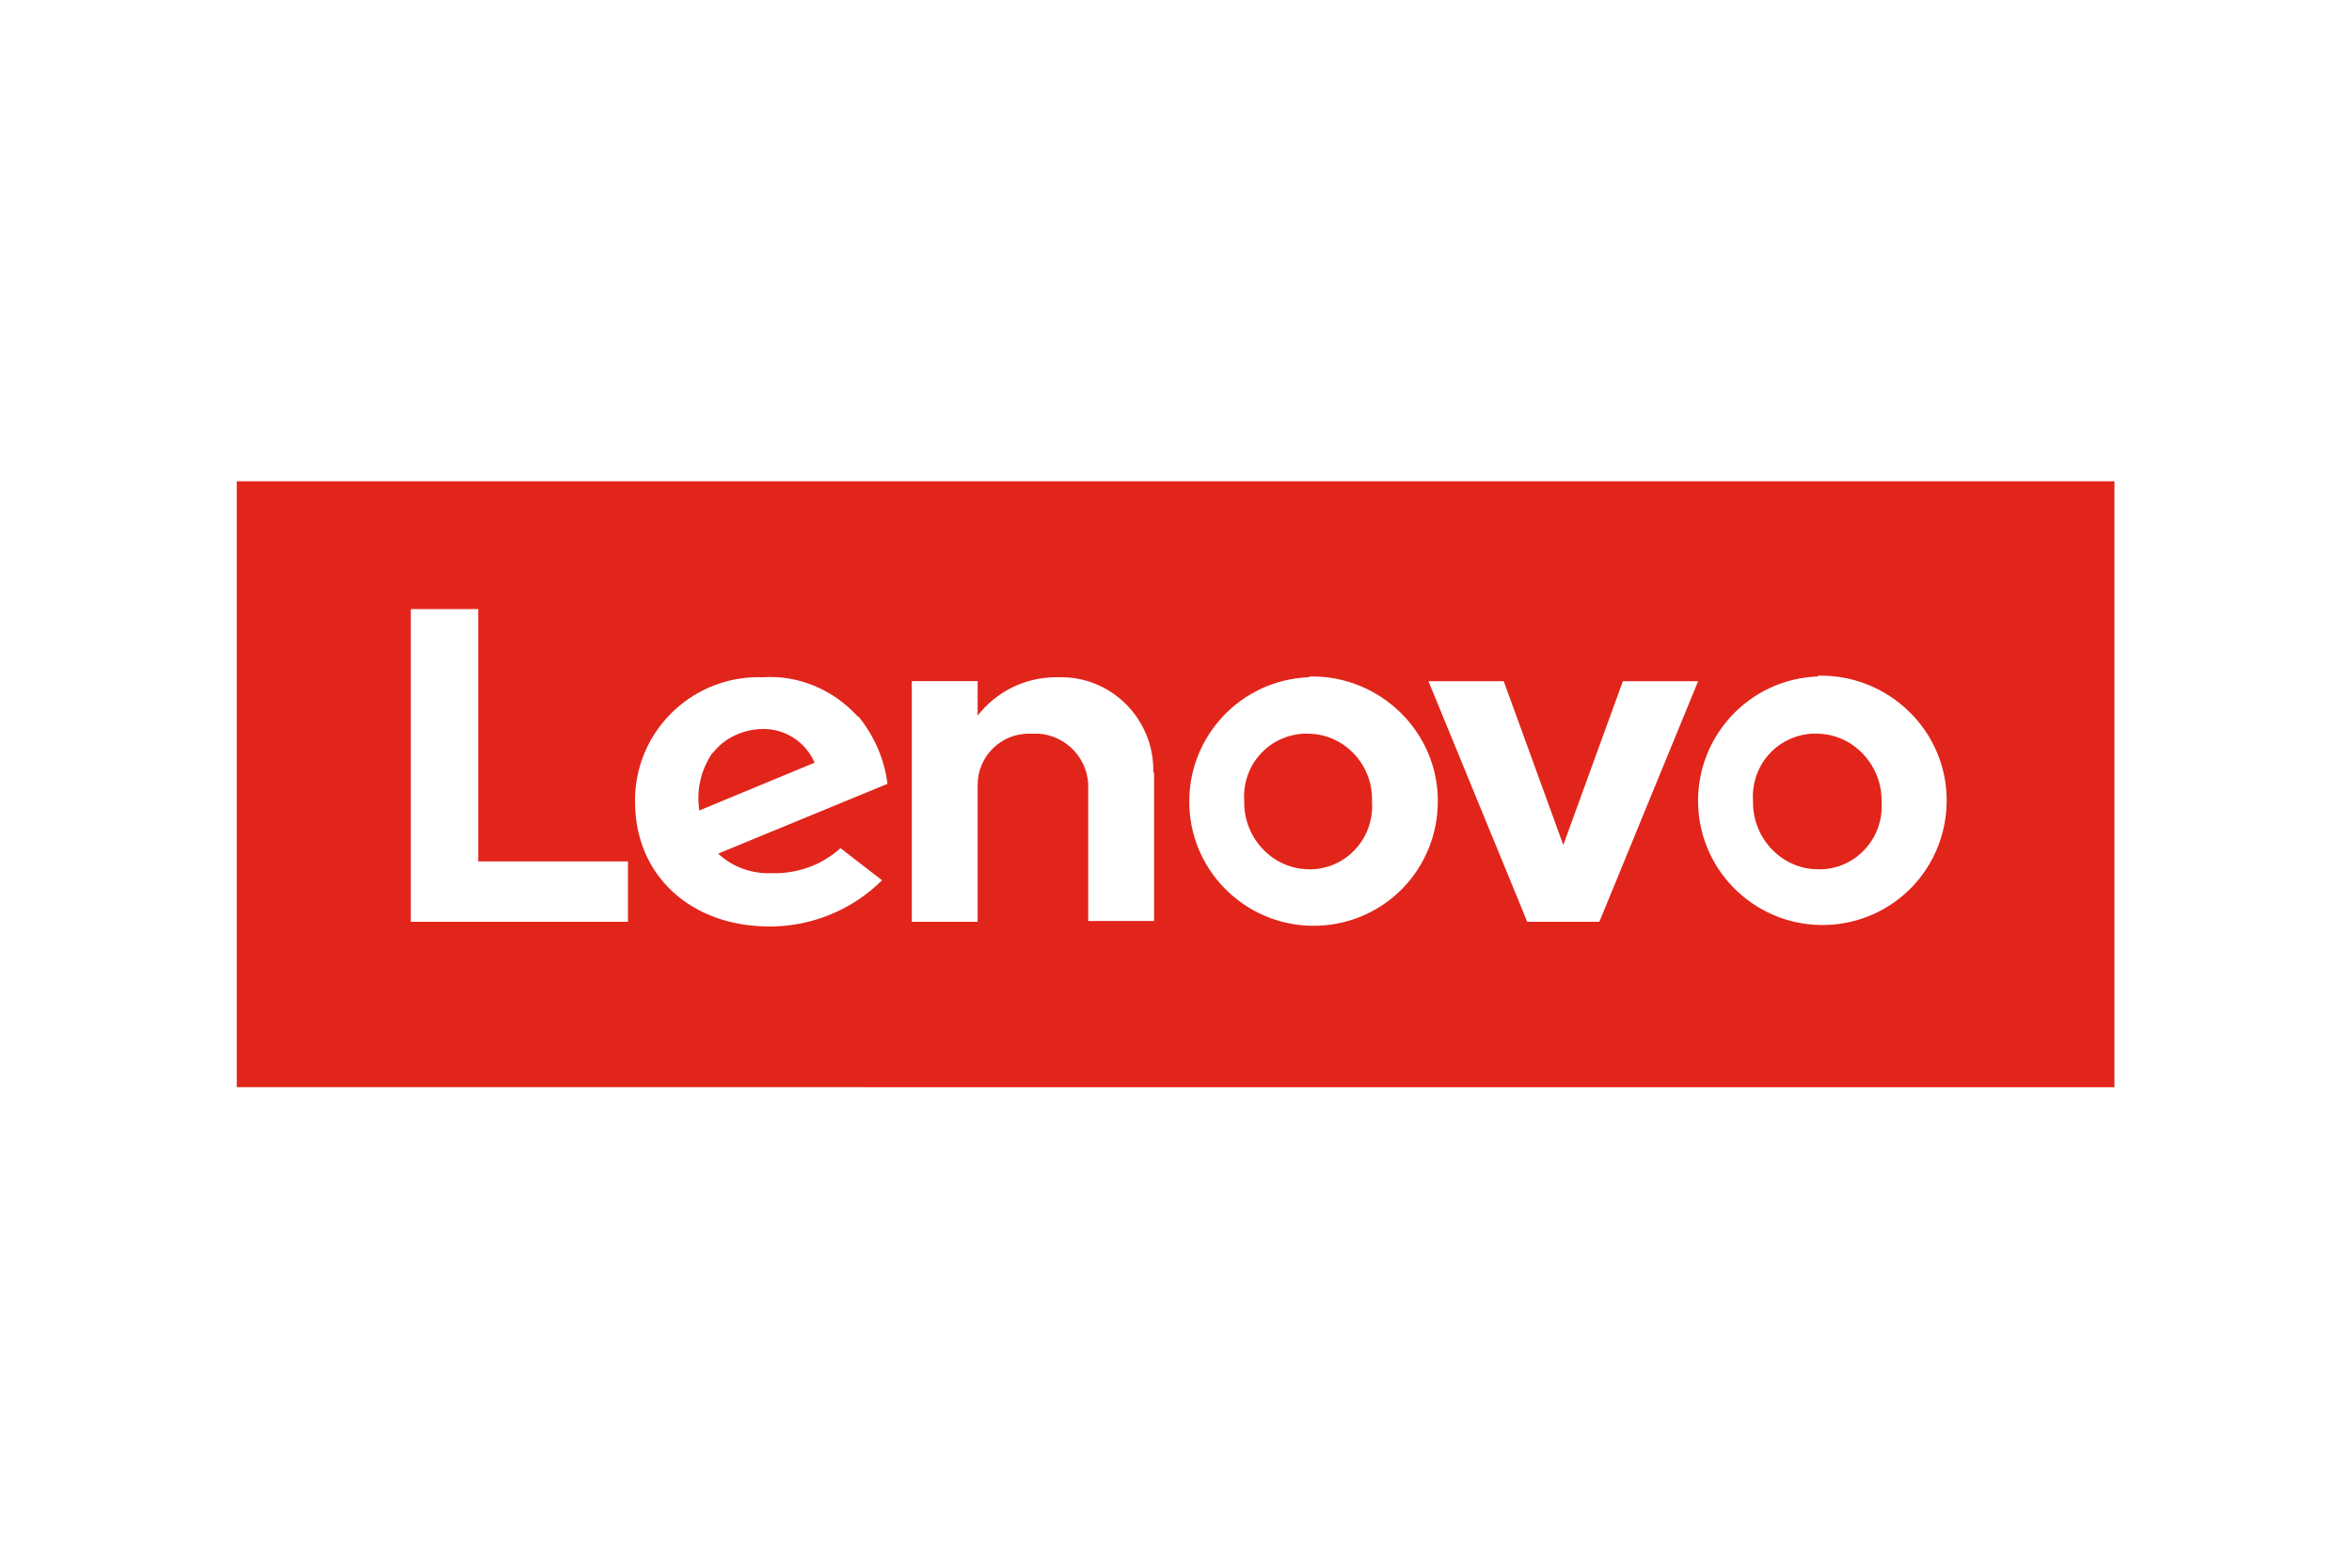 <?xml version="1.0" encoding="UTF-8"?>
<svg xmlns="http://www.w3.org/2000/svg" version="1.1" xmlns:xlink="http://www.w3.org/1999/xlink" viewBox="0 0 300 200">
  <defs>
    <style>
      .cls-1 {
        fill: none;
      }

      .cls-2 {
        fill: #e1251b;
      }

      .cls-3 {
        clip-path: url(#clippath);
      }
    </style>
    <clipPath id="clippath">
      <rect class="cls-1" x="30.2" y="61.4" width="239.5" height="77.3"/>
    </clipPath>
  </defs>
  <!-- Generator: Adobe Illustrator 28.7.1, SVG Export Plug-In . SVG Version: 1.2.0 Build 142)  -->
  <g>
    <g id="Layer_2">
      <g id="masthead-logo-lenovo-red">
        <g class="cls-3">
          <g id="Mask_Group_2">
            <g id="LenovoLogo-POS-1Color">
              <path id="logo-red-2" class="cls-2" d="M30.2,138.6V61.4h239.5v77.3H30.2ZM80.2,109.9h-19.2v-32.2h-8.6v39.9h27.7v-7.7ZM109.4,91.4c-3.1-3.4-7.5-5.3-12.1-5-8.7-.3-16,6.5-16.3,15.2,0,.2,0,.5,0,.7,0,9.3,7,15.9,17.2,15.9,5.3,0,10.5-2.1,14.3-5.9l-5.3-4.1c-2.4,2.2-5.6,3.3-8.8,3.2-2.5.1-5-.8-6.8-2.5l21.6-8.9c-.4-3.2-1.7-6.1-3.7-8.6h0ZM147.1,98.6c.2-6.5-4.9-12-11.4-12.2-.3,0-.7,0-1,0-3.9,0-7.6,1.8-10,4.9v-4.4h-8.4v30.7h8.4v-17.5c0-3.6,3-6.6,6.7-6.5,0,0,.2,0,.3,0,3.7-.2,6.9,2.7,7.1,6.4,0,0,0,0,0,0v17.5h8.4v-19h0ZM167,86.4c-8.8.3-15.6,7.7-15.3,16.4.3,8.8,7.7,15.6,16.4,15.3,8.6-.3,15.3-7.3,15.3-15.9,0-8.9-7.4-16-16.2-15.9,0,0-.2,0-.2,0h0ZM207,86.9l-7.6,20.9-7.6-20.9h-9.6l12.6,30.7h9.2l12.6-30.7h-9.6ZM231.9,86.3c-8.8.3-15.6,7.7-15.3,16.4.3,8.8,7.7,15.6,16.4,15.3,8.6-.3,15.3-7.3,15.3-15.9,0-8.9-7.4-16-16.2-15.9,0,0-.1,0-.2,0ZM231.9,110.9c-4.6,0-8.3-3.9-8.3-8.5,0,0,0-.1,0-.2-.3-4.5,3-8.3,7.5-8.6.2,0,.4,0,.6,0,4.6,0,8.3,3.9,8.3,8.5,0,0,0,.1,0,.2.3,4.5-3.1,8.4-7.6,8.6-.2,0-.3,0-.5,0h0ZM167,110.9c-4.6,0-8.3-3.9-8.3-8.5,0,0,0-.1,0-.2-.3-4.5,3-8.3,7.5-8.6.2,0,.4,0,.6,0,4.6,0,8.3,3.9,8.2,8.5,0,0,0,.1,0,.2.3,4.5-3.1,8.4-7.6,8.6-.2,0-.3,0-.5,0h0ZM90.9,96.1c1.5-2,4-3.1,6.5-3.1,2.8,0,5.4,1.7,6.5,4.3l-14.7,6.1c-.4-2.6.2-5.2,1.7-7.4h0Z"/>
            </g>
          </g>
        </g>
      </g>
    </g>
  </g>
</svg>